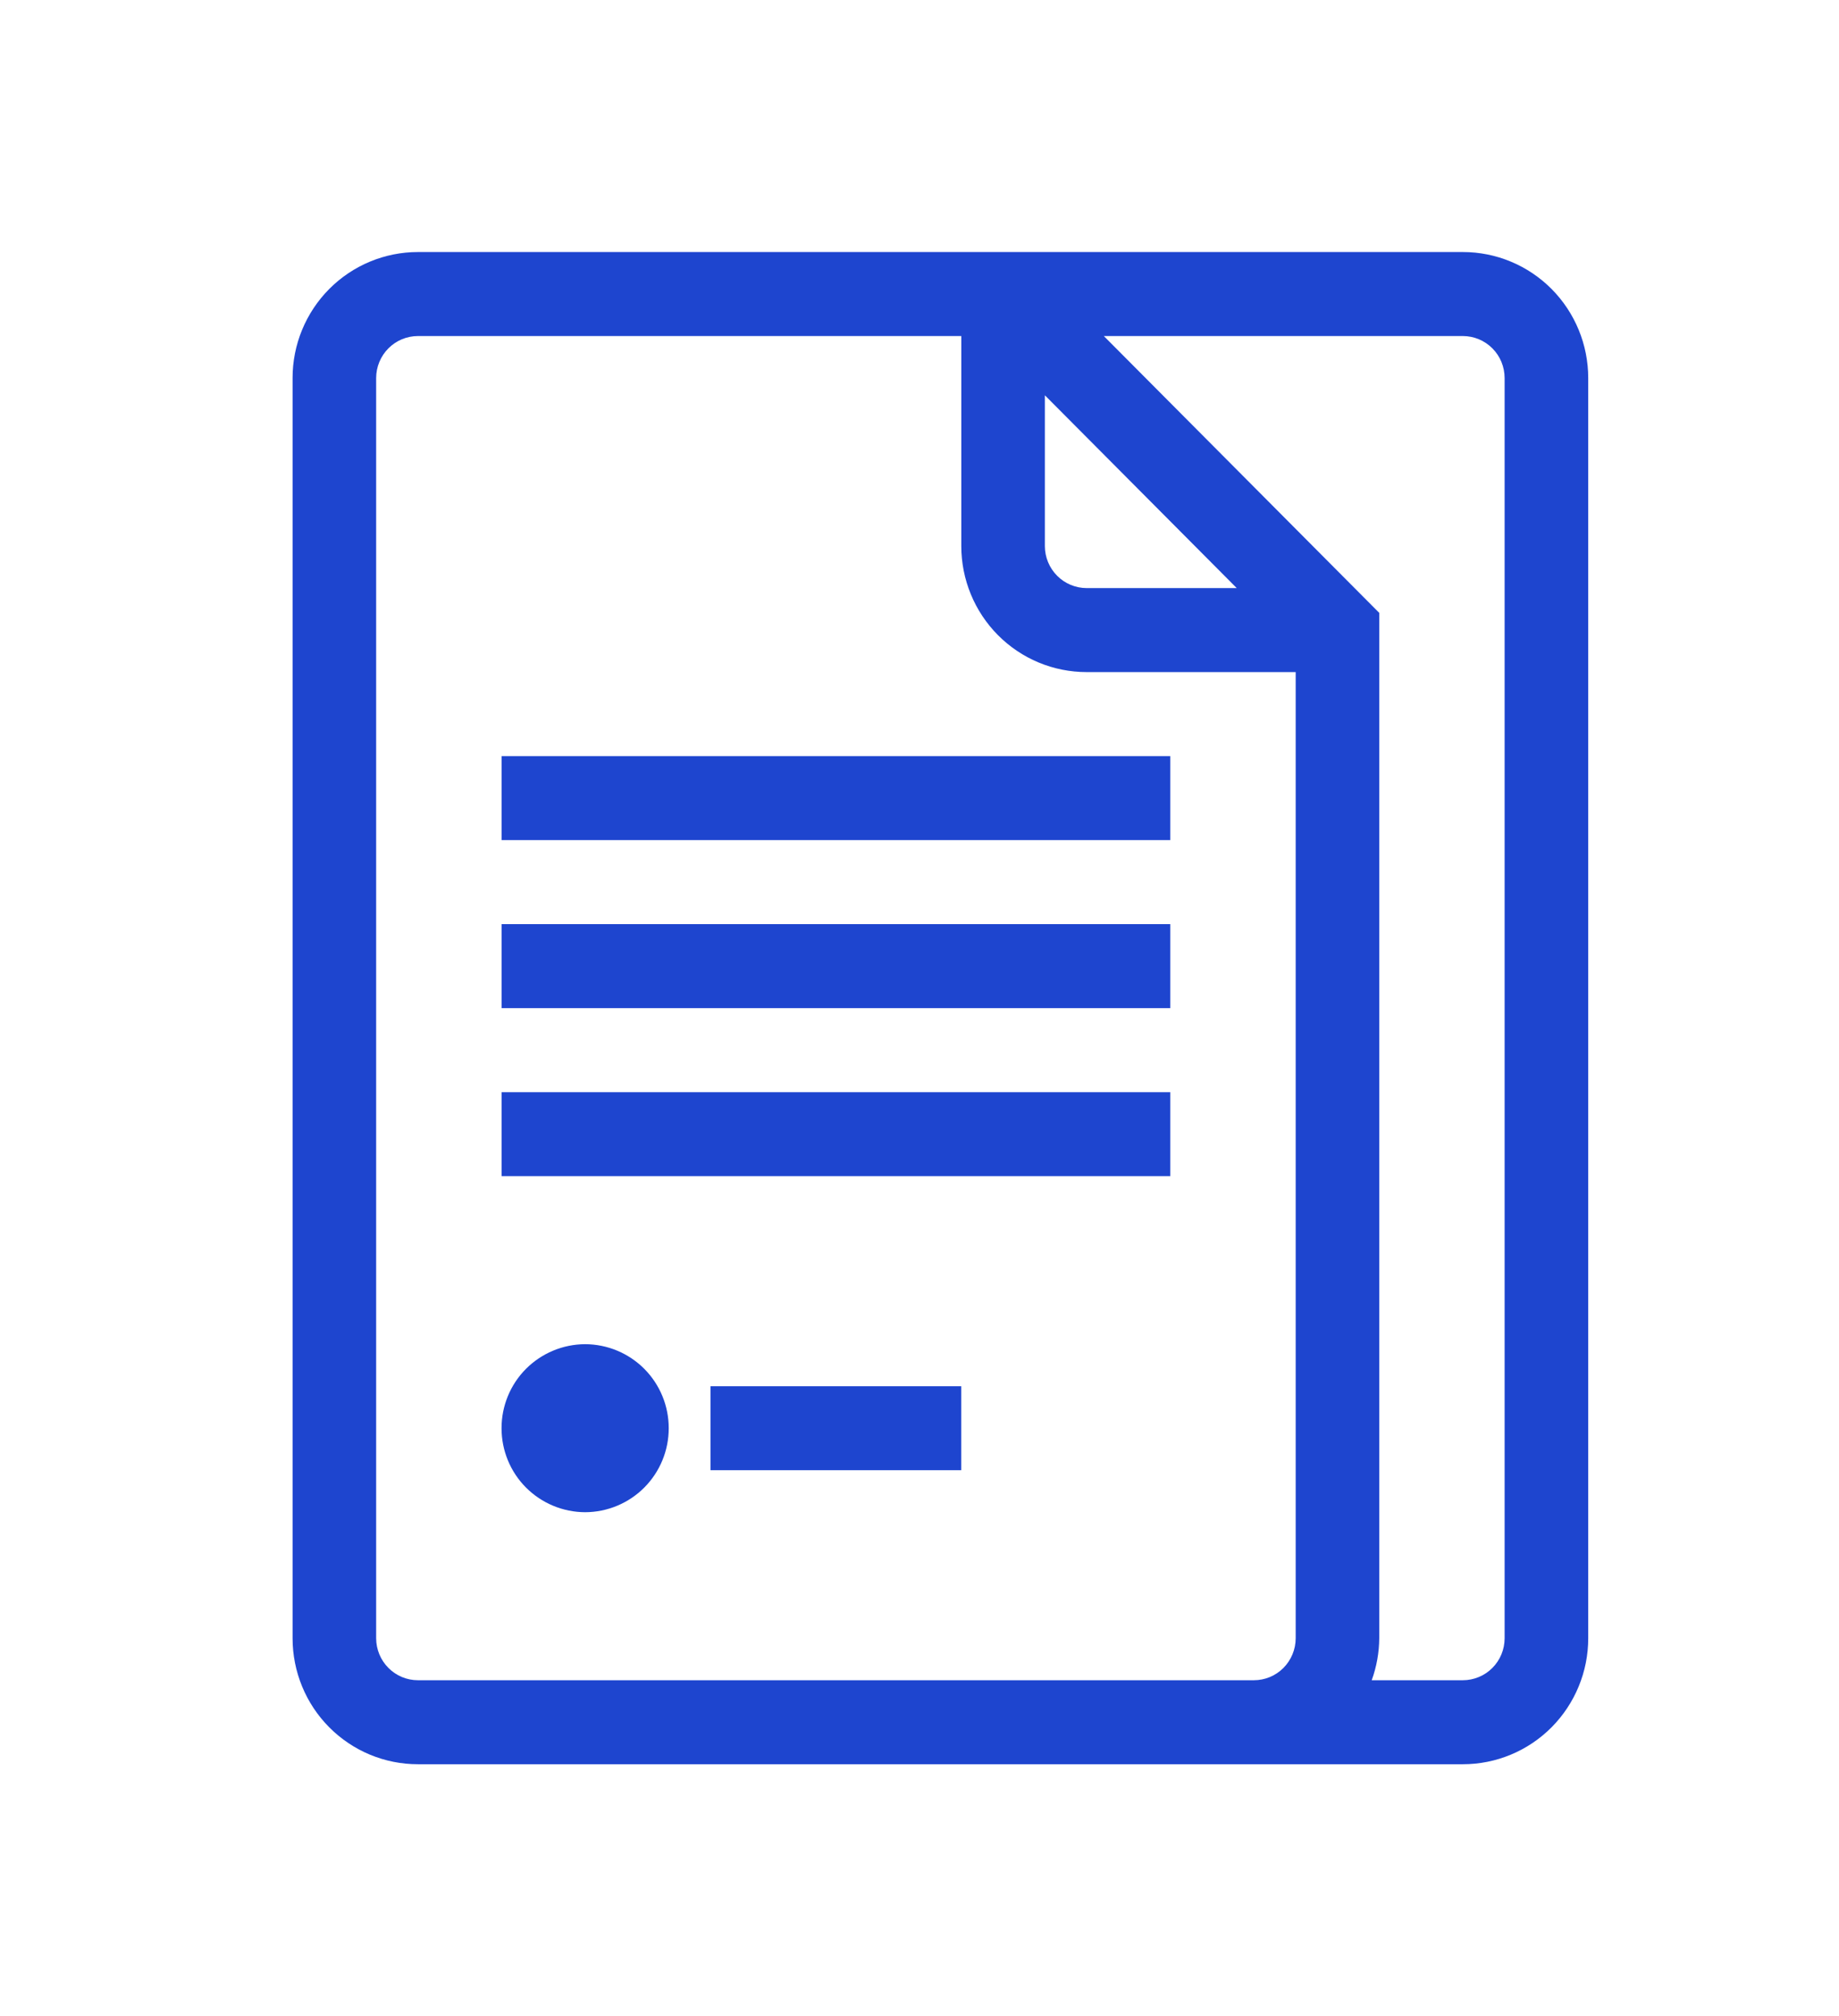 <svg width="52" height="57" viewBox="0 0 52 57" fill="none" xmlns="http://www.w3.org/2000/svg">
<path d="M41.364 7.125H11.818C10.878 7.125 9.976 7.5 9.311 8.168C8.645 8.838 8.272 9.744 8.273 10.688V46.312C8.273 47.257 8.646 48.164 9.311 48.832C9.64 49.162 10.03 49.425 10.46 49.604C10.891 49.783 11.352 49.875 11.818 49.875H41.364C42.304 49.875 43.206 49.5 43.871 48.832C44.536 48.162 44.91 47.256 44.909 46.312V10.688C44.909 9.743 44.536 8.837 43.871 8.168C43.542 7.838 43.152 7.575 42.721 7.396C42.291 7.217 41.83 7.125 41.364 7.125ZM29.545 11.175L34.97 16.625H30.727C30.414 16.625 30.113 16.5 29.892 16.277C29.67 16.054 29.545 15.752 29.545 15.437V11.174V11.175ZM30.727 47.5H11.818C11.505 47.5 11.204 47.375 10.983 47.152C10.761 46.929 10.636 46.627 10.636 46.312V10.688C10.636 10.373 10.761 10.07 10.983 9.848C11.204 9.625 11.505 9.5 11.818 9.5H27.182V15.438C27.182 16.382 27.555 17.288 28.22 17.957C28.549 18.287 28.939 18.55 29.369 18.729C29.8 18.908 30.261 19 30.727 19H36.637V46.313C36.637 46.627 36.512 46.929 36.29 47.153C36.181 47.263 36.05 47.35 35.907 47.41C35.764 47.469 35.61 47.5 35.455 47.5H30.727ZM42.545 46.312C42.545 46.627 42.421 46.929 42.199 47.152C42.09 47.262 41.959 47.35 41.816 47.409C41.673 47.469 41.519 47.5 41.364 47.5H38.787C38.925 47.12 38.997 46.718 39 46.312V17.326L31.212 9.5H41.364C41.677 9.5 41.978 9.625 42.199 9.848C42.421 10.07 42.545 10.373 42.545 10.688V46.312Z" fill="#1E45CF"/>
<path d="M33.09 21.375H14.183V23.75H33.09V21.375ZM33.09 26.125H14.183V28.5H33.09V26.125ZM33.09 30.875H14.183V33.25H33.09V30.875ZM16.546 42.75C17.174 42.748 17.776 42.497 18.219 42.052C18.662 41.606 18.91 41.003 18.909 40.375C18.91 39.747 18.662 39.144 18.219 38.698C17.776 38.253 17.174 38.002 16.546 38C15.918 38.002 15.316 38.253 14.872 38.698C14.429 39.143 14.181 39.747 14.182 40.375C14.181 41.003 14.429 41.607 14.872 42.052C15.316 42.497 15.918 42.748 16.546 42.75ZM27.182 39.188H20.09V41.562H27.18V39.188H27.182Z" fill="#1E45CF"/>
</svg>
